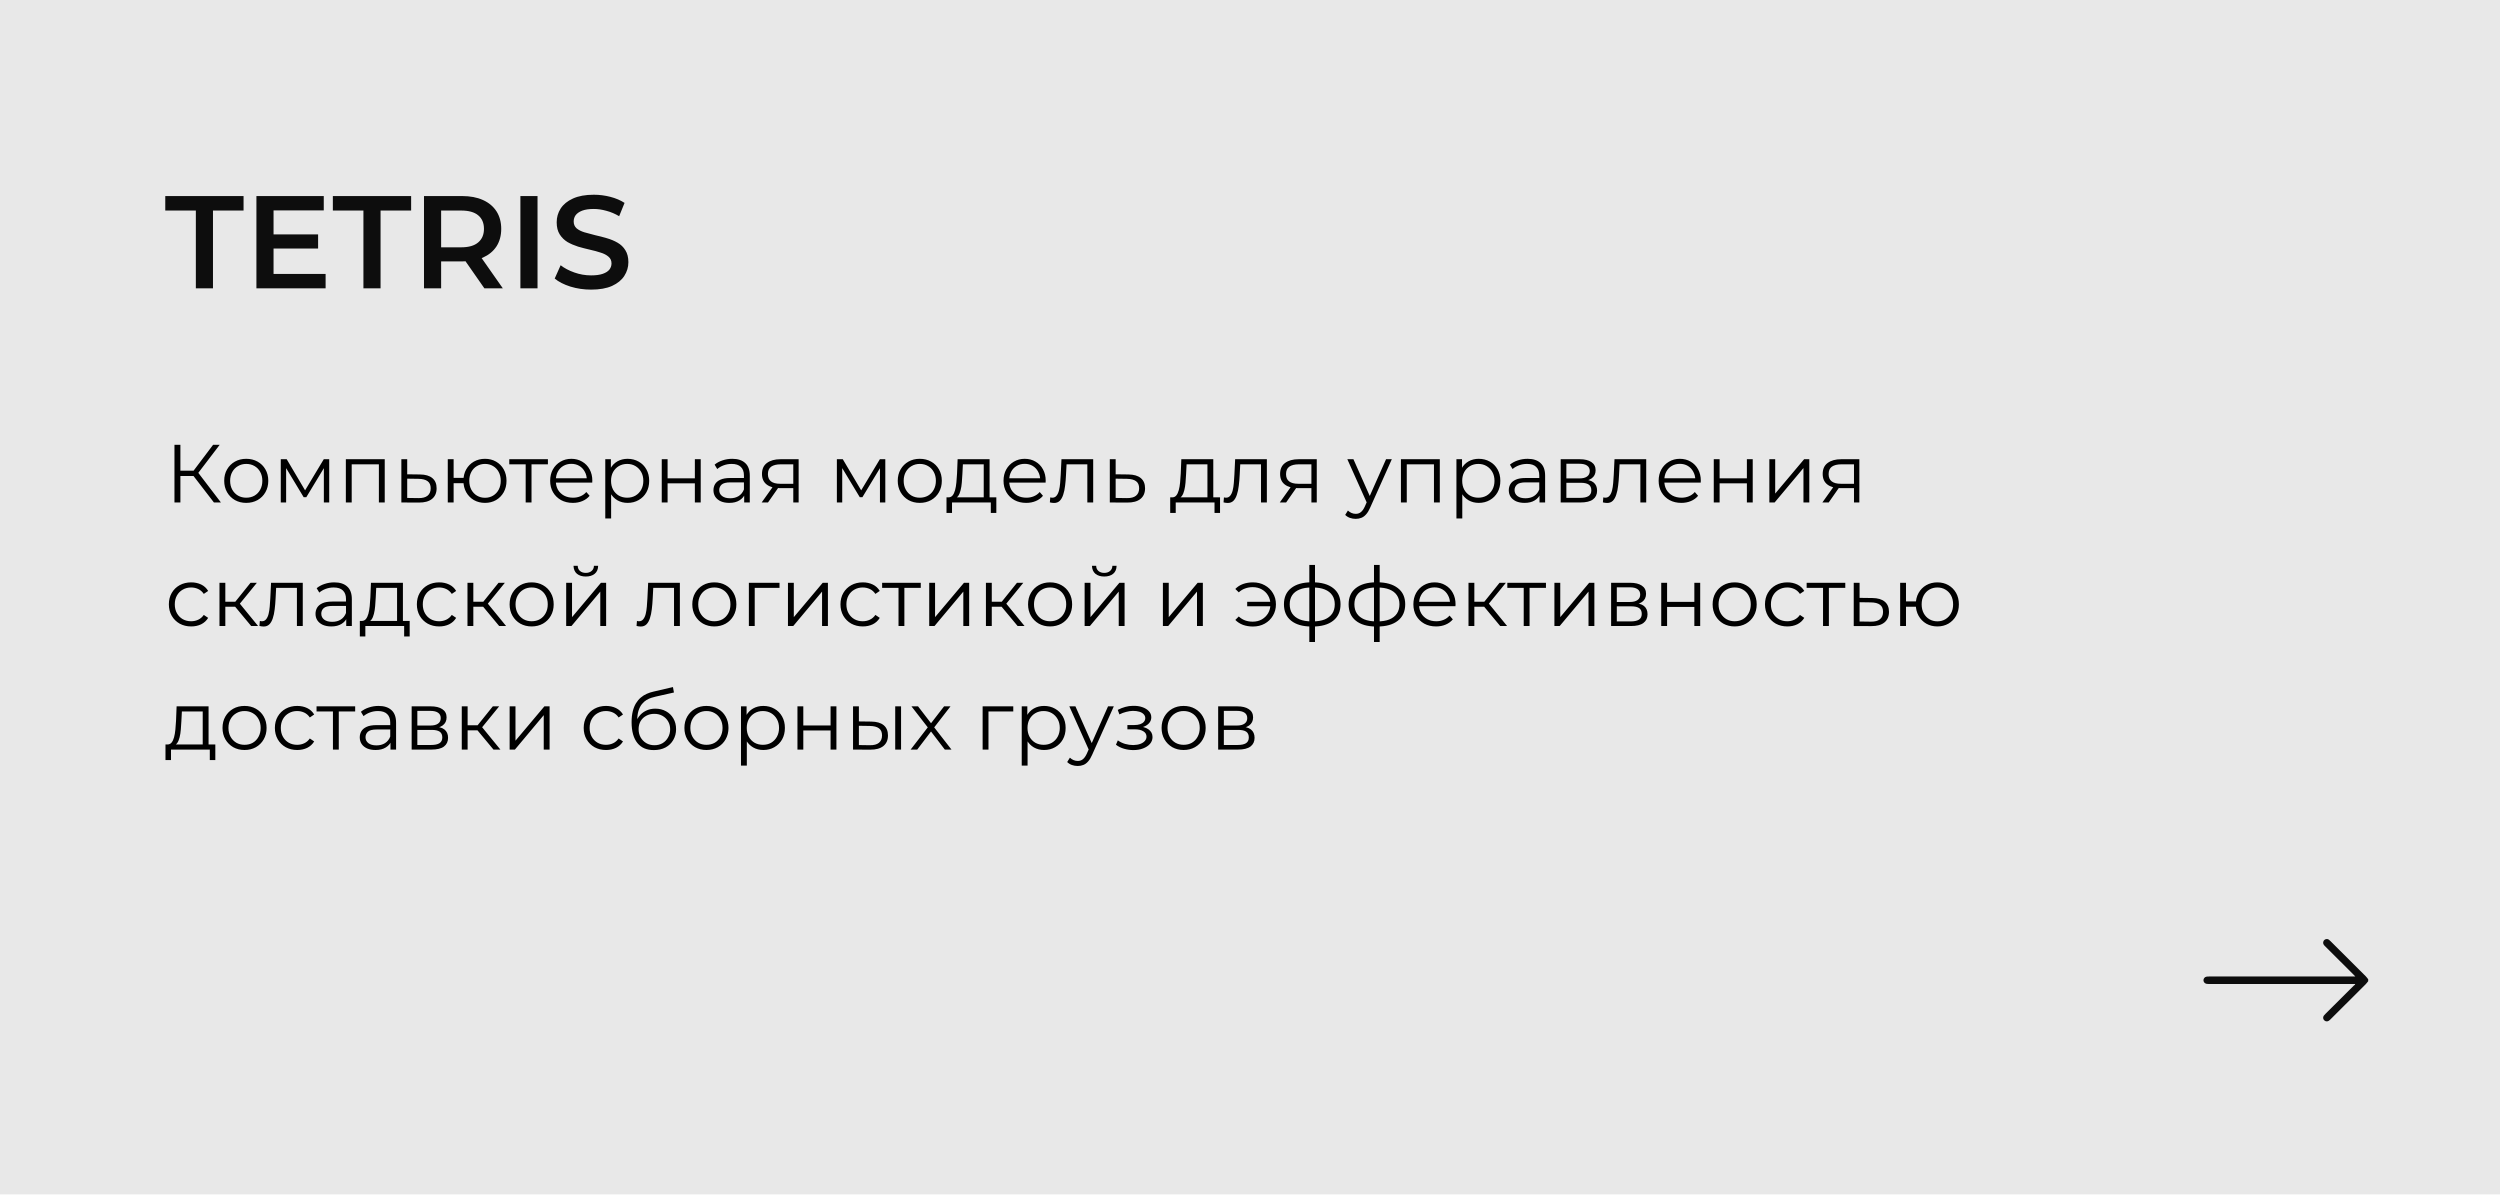 <?xml version="1.0" encoding="UTF-8"?> <svg xmlns="http://www.w3.org/2000/svg" width="607" height="292" viewBox="0 0 607 292" fill="none"> <rect width="607" height="292" fill="white"></rect> <rect width="607" height="290" fill="#E8E8E8"></rect> <path d="M47.552 70V51.12H40.128V47.6H59.136V51.12H51.712V70H47.552ZM66.098 56.912H77.234V60.336H66.098V56.912ZM66.418 66.512H79.058V70H62.258V47.6H78.61V51.088H66.418V66.512ZM88.24 70V51.12H80.816V47.6H99.823V51.12H92.4V70H88.24ZM102.946 70V47.6H112.162C114.146 47.6 115.842 47.92 117.25 48.56C118.679 49.2 119.778 50.117 120.546 51.312C121.314 52.507 121.698 53.925 121.698 55.568C121.698 57.211 121.314 58.629 120.546 59.824C119.778 60.997 118.679 61.904 117.25 62.544C115.842 63.163 114.146 63.472 112.162 63.472H105.25L107.106 61.584V70H102.946ZM117.602 70L111.938 61.872H116.385L122.082 70H117.602ZM107.106 62.032L105.25 60.048H111.97C113.804 60.048 115.18 59.653 116.097 58.864C117.036 58.075 117.506 56.976 117.506 55.568C117.506 54.139 117.036 53.04 116.097 52.272C115.18 51.504 113.804 51.12 111.97 51.12H105.25L107.106 49.072V62.032ZM126.352 70V47.6H130.512V70H126.352ZM143.515 70.32C141.765 70.32 140.091 70.075 138.491 69.584C136.891 69.072 135.621 68.421 134.683 67.632L136.123 64.4C137.019 65.104 138.128 65.691 139.451 66.16C140.773 66.629 142.128 66.864 143.515 66.864C144.688 66.864 145.637 66.736 146.363 66.48C147.088 66.224 147.621 65.883 147.963 65.456C148.304 65.008 148.475 64.507 148.475 63.952C148.475 63.269 148.229 62.725 147.739 62.32C147.248 61.893 146.608 61.563 145.819 61.328C145.051 61.072 144.187 60.837 143.227 60.624C142.288 60.411 141.339 60.165 140.379 59.888C139.44 59.589 138.576 59.216 137.786 58.768C137.019 58.299 136.389 57.68 135.899 56.912C135.408 56.144 135.163 55.163 135.163 53.968C135.163 52.752 135.483 51.643 136.123 50.64C136.784 49.616 137.776 48.805 139.099 48.208C140.443 47.589 142.139 47.28 144.187 47.28C145.531 47.28 146.864 47.451 148.187 47.792C149.509 48.133 150.661 48.624 151.642 49.264L150.331 52.496C149.328 51.899 148.293 51.461 147.227 51.184C146.16 50.885 145.136 50.736 144.155 50.736C143.003 50.736 142.064 50.875 141.339 51.152C140.635 51.429 140.112 51.792 139.771 52.24C139.451 52.688 139.291 53.2 139.291 53.776C139.291 54.459 139.525 55.013 139.995 55.44C140.485 55.845 141.115 56.165 141.883 56.4C142.672 56.635 143.547 56.869 144.507 57.104C145.467 57.317 146.416 57.563 147.355 57.84C148.315 58.117 149.179 58.48 149.947 58.928C150.736 59.376 151.365 59.984 151.835 60.752C152.325 61.52 152.571 62.491 152.571 63.664C152.571 64.859 152.24 65.968 151.579 66.992C150.939 67.995 149.947 68.805 148.603 69.424C147.259 70.021 145.563 70.32 143.515 70.32Z" fill="#0D0D0D"></path> <path d="M51.94 122L46.56 115.02L47.76 114.3L53.64 122H51.94ZM42.36 122V108H43.8V122H42.36ZM43.36 115.58V114.28H47.74V115.58H43.36ZM47.88 115.16L46.52 114.92L51.74 108H53.34L47.88 115.16ZM59.778 122.1C58.764 122.1 57.851 121.873 57.038 121.42C56.237 120.953 55.604 120.32 55.138 119.52C54.671 118.707 54.438 117.78 54.438 116.74C54.438 115.687 54.671 114.76 55.138 113.96C55.604 113.16 56.237 112.533 57.038 112.08C57.837 111.627 58.751 111.4 59.778 111.4C60.818 111.4 61.737 111.627 62.538 112.08C63.351 112.533 63.984 113.16 64.438 113.96C64.904 114.76 65.138 115.687 65.138 116.74C65.138 117.78 64.904 118.707 64.438 119.52C63.984 120.32 63.351 120.953 62.538 121.42C61.724 121.873 60.804 122.1 59.778 122.1ZM59.778 120.84C60.538 120.84 61.211 120.673 61.797 120.34C62.384 119.993 62.844 119.513 63.178 118.9C63.524 118.273 63.697 117.553 63.697 116.74C63.697 115.913 63.524 115.193 63.178 114.58C62.844 113.967 62.384 113.493 61.797 113.16C61.211 112.813 60.544 112.64 59.797 112.64C59.051 112.64 58.384 112.813 57.797 113.16C57.211 113.493 56.744 113.967 56.398 114.58C56.051 115.193 55.877 115.913 55.877 116.74C55.877 117.553 56.051 118.273 56.398 118.9C56.744 119.513 57.211 119.993 57.797 120.34C58.384 120.673 59.044 120.84 59.778 120.84ZM68.172 122V111.5H69.612L74.372 119.56H73.772L78.612 111.5H79.932V122H78.632V113.12L78.892 113.24L74.372 120.72H73.732L69.172 113.16L69.472 113.1V122H68.172ZM83.973 122V111.5H93.413V122H91.993V112.36L92.353 112.74H85.033L85.393 112.36V122H83.973ZM101.97 115.2C103.29 115.213 104.29 115.507 104.97 116.08C105.663 116.653 106.01 117.48 106.01 118.56C106.01 119.68 105.636 120.54 104.89 121.14C104.156 121.74 103.09 122.033 101.69 122.02L97.45 122V111.5H98.87V115.16L101.97 115.2ZM101.61 120.94C102.583 120.953 103.316 120.76 103.81 120.36C104.316 119.947 104.57 119.347 104.57 118.56C104.57 117.773 104.323 117.2 103.83 116.84C103.336 116.467 102.596 116.273 101.61 116.26L98.87 116.22V120.9L101.61 120.94ZM108.719 122V111.5H110.139V116.02H113.339V117.32H110.139V122H108.719ZM117.759 122.1C116.759 122.1 115.859 121.873 115.059 121.42C114.273 120.953 113.653 120.32 113.199 119.52C112.746 118.707 112.519 117.78 112.519 116.74C112.519 115.687 112.746 114.76 113.199 113.96C113.653 113.16 114.273 112.533 115.059 112.08C115.859 111.627 116.759 111.4 117.759 111.4C118.759 111.4 119.653 111.627 120.439 112.08C121.226 112.533 121.846 113.16 122.299 113.96C122.753 114.76 122.979 115.687 122.979 116.74C122.979 117.78 122.753 118.707 122.299 119.52C121.846 120.32 121.226 120.953 120.439 121.42C119.653 121.873 118.759 122.1 117.759 122.1ZM117.759 120.86C118.493 120.86 119.146 120.687 119.719 120.34C120.293 119.993 120.746 119.513 121.079 118.9C121.413 118.273 121.579 117.553 121.579 116.74C121.579 115.913 121.413 115.193 121.079 114.58C120.746 113.967 120.293 113.493 119.719 113.16C119.146 112.813 118.493 112.64 117.759 112.64C117.039 112.64 116.386 112.813 115.799 113.16C115.226 113.493 114.773 113.967 114.439 114.58C114.106 115.193 113.939 115.913 113.939 116.74C113.939 117.553 114.106 118.273 114.439 118.9C114.773 119.513 115.226 119.993 115.799 120.34C116.386 120.687 117.039 120.86 117.759 120.86ZM127.633 122V112.36L127.993 112.74H123.653V111.5H133.033V112.74H128.693L129.053 112.36V122H127.633ZM139.098 122.1C138.005 122.1 137.045 121.873 136.218 121.42C135.391 120.953 134.745 120.32 134.278 119.52C133.811 118.707 133.578 117.78 133.578 116.74C133.578 115.7 133.798 114.78 134.238 113.98C134.691 113.18 135.305 112.553 136.078 112.1C136.865 111.633 137.745 111.4 138.718 111.4C139.705 111.4 140.578 111.627 141.338 112.08C142.111 112.52 142.718 113.147 143.158 113.96C143.598 114.76 143.818 115.687 143.818 116.74C143.818 116.807 143.811 116.88 143.798 116.96C143.798 117.027 143.798 117.1 143.798 117.18H134.658V116.12H143.038L142.478 116.54C142.478 115.78 142.311 115.107 141.978 114.52C141.658 113.92 141.218 113.453 140.658 113.12C140.098 112.787 139.451 112.62 138.718 112.62C137.998 112.62 137.351 112.787 136.778 113.12C136.205 113.453 135.758 113.92 135.438 114.52C135.118 115.12 134.958 115.807 134.958 116.58V116.8C134.958 117.6 135.131 118.307 135.478 118.92C135.838 119.52 136.331 119.993 136.958 120.34C137.598 120.673 138.325 120.84 139.138 120.84C139.778 120.84 140.371 120.727 140.918 120.5C141.478 120.273 141.958 119.927 142.358 119.46L143.158 120.38C142.691 120.94 142.105 121.367 141.398 121.66C140.705 121.953 139.938 122.1 139.098 122.1ZM152.381 122.1C151.475 122.1 150.655 121.893 149.921 121.48C149.188 121.053 148.601 120.447 148.161 119.66C147.735 118.86 147.521 117.887 147.521 116.74C147.521 115.593 147.735 114.627 148.161 113.84C148.588 113.04 149.168 112.433 149.901 112.02C150.635 111.607 151.461 111.4 152.381 111.4C153.381 111.4 154.275 111.627 155.061 112.08C155.861 112.52 156.488 113.147 156.941 113.96C157.395 114.76 157.621 115.687 157.621 116.74C157.621 117.807 157.395 118.74 156.941 119.54C156.488 120.34 155.861 120.967 155.061 121.42C154.275 121.873 153.381 122.1 152.381 122.1ZM146.961 125.88V111.5H148.321V114.66L148.181 116.76L148.381 118.88V125.88H146.961ZM152.281 120.84C153.028 120.84 153.695 120.673 154.281 120.34C154.868 119.993 155.335 119.513 155.681 118.9C156.028 118.273 156.201 117.553 156.201 116.74C156.201 115.927 156.028 115.213 155.681 114.6C155.335 113.987 154.868 113.507 154.281 113.16C153.695 112.813 153.028 112.64 152.281 112.64C151.535 112.64 150.861 112.813 150.261 113.16C149.675 113.507 149.208 113.987 148.861 114.6C148.528 115.213 148.361 115.927 148.361 116.74C148.361 117.553 148.528 118.273 148.861 118.9C149.208 119.513 149.675 119.993 150.261 120.34C150.861 120.673 151.535 120.84 152.281 120.84ZM160.672 122V111.5H162.092V116.14H168.712V111.5H170.132V122H168.712V117.36H162.092V122H160.672ZM180.688 122V119.68L180.628 119.3V115.42C180.628 114.527 180.375 113.84 179.868 113.36C179.375 112.88 178.635 112.64 177.648 112.64C176.968 112.64 176.322 112.753 175.708 112.98C175.095 113.207 174.575 113.507 174.148 113.88L173.508 112.82C174.042 112.367 174.682 112.02 175.428 111.78C176.175 111.527 176.962 111.4 177.788 111.4C179.148 111.4 180.195 111.74 180.928 112.42C181.675 113.087 182.048 114.107 182.048 115.48V122H180.688ZM177.068 122.1C176.282 122.1 175.595 121.973 175.008 121.72C174.435 121.453 173.995 121.093 173.688 120.64C173.382 120.173 173.228 119.64 173.228 119.04C173.228 118.493 173.355 118 173.608 117.56C173.875 117.107 174.302 116.747 174.888 116.48C175.488 116.2 176.288 116.06 177.288 116.06H180.908V117.12H177.328C176.315 117.12 175.608 117.3 175.208 117.66C174.822 118.02 174.628 118.467 174.628 119C174.628 119.6 174.862 120.08 175.328 120.44C175.795 120.8 176.448 120.98 177.288 120.98C178.088 120.98 178.775 120.8 179.348 120.44C179.935 120.067 180.362 119.533 180.628 118.84L180.948 119.82C180.682 120.513 180.215 121.067 179.548 121.48C178.895 121.893 178.068 122.1 177.068 122.1ZM192.609 122V118.22L192.869 118.52H189.309C187.962 118.52 186.909 118.227 186.149 117.64C185.389 117.053 185.009 116.2 185.009 115.08C185.009 113.88 185.415 112.987 186.229 112.4C187.042 111.8 188.129 111.5 189.489 111.5H193.909V122H192.609ZM184.929 122L187.809 117.96H189.289L186.469 122H184.929ZM192.609 117.8V112.32L192.869 112.74H189.529C188.555 112.74 187.795 112.927 187.249 113.3C186.715 113.673 186.449 114.28 186.449 115.12C186.449 116.68 187.442 117.46 189.429 117.46H192.869L192.609 117.8ZM203.192 122V111.5H204.632L209.392 119.56H208.792L213.632 111.5H214.952V122H213.652V113.12L213.912 113.24L209.392 120.72H208.752L204.192 113.16L204.492 113.1V122H203.192ZM223.313 122.1C222.299 122.1 221.386 121.873 220.573 121.42C219.773 120.953 219.139 120.32 218.673 119.52C218.206 118.707 217.973 117.78 217.973 116.74C217.973 115.687 218.206 114.76 218.673 113.96C219.139 113.16 219.773 112.533 220.573 112.08C221.373 111.627 222.286 111.4 223.313 111.4C224.353 111.4 225.273 111.627 226.073 112.08C226.886 112.533 227.519 113.16 227.973 113.96C228.439 114.76 228.673 115.687 228.673 116.74C228.673 117.78 228.439 118.707 227.973 119.52C227.519 120.32 226.886 120.953 226.073 121.42C225.259 121.873 224.339 122.1 223.313 122.1ZM223.313 120.84C224.073 120.84 224.746 120.673 225.333 120.34C225.919 119.993 226.379 119.513 226.713 118.9C227.059 118.273 227.233 117.553 227.233 116.74C227.233 115.913 227.059 115.193 226.713 114.58C226.379 113.967 225.919 113.493 225.333 113.16C224.746 112.813 224.079 112.64 223.333 112.64C222.586 112.64 221.919 112.813 221.333 113.16C220.746 113.493 220.279 113.967 219.933 114.58C219.586 115.193 219.413 115.913 219.413 116.74C219.413 117.553 219.586 118.273 219.933 118.9C220.279 119.513 220.746 119.993 221.333 120.34C221.919 120.673 222.579 120.84 223.313 120.84ZM238.849 121.32V112.74H233.789L233.669 115.08C233.642 115.787 233.596 116.48 233.529 117.16C233.476 117.84 233.376 118.467 233.229 119.04C233.096 119.6 232.902 120.06 232.649 120.42C232.396 120.767 232.069 120.967 231.669 121.02L230.249 120.76C230.662 120.773 231.002 120.627 231.269 120.32C231.536 120 231.742 119.567 231.889 119.02C232.036 118.473 232.142 117.853 232.209 117.16C232.276 116.453 232.329 115.733 232.369 115L232.509 111.5H240.269V121.32H238.849ZM229.809 124.54V120.76H241.909V124.54H240.569V122H231.149V124.54H229.809ZM249.176 122.1C248.083 122.1 247.123 121.873 246.296 121.42C245.47 120.953 244.823 120.32 244.356 119.52C243.89 118.707 243.656 117.78 243.656 116.74C243.656 115.7 243.876 114.78 244.316 113.98C244.77 113.18 245.383 112.553 246.156 112.1C246.943 111.633 247.823 111.4 248.796 111.4C249.783 111.4 250.656 111.627 251.416 112.08C252.19 112.52 252.796 113.147 253.236 113.96C253.676 114.76 253.896 115.687 253.896 116.74C253.896 116.807 253.89 116.88 253.876 116.96C253.876 117.027 253.876 117.1 253.876 117.18H244.736V116.12H253.116L252.556 116.54C252.556 115.78 252.39 115.107 252.056 114.52C251.736 113.92 251.296 113.453 250.736 113.12C250.176 112.787 249.53 112.62 248.796 112.62C248.076 112.62 247.43 112.787 246.856 113.12C246.283 113.453 245.836 113.92 245.516 114.52C245.196 115.12 245.036 115.807 245.036 116.58V116.8C245.036 117.6 245.21 118.307 245.556 118.92C245.916 119.52 246.41 119.993 247.036 120.34C247.676 120.673 248.403 120.84 249.216 120.84C249.856 120.84 250.45 120.727 250.996 120.5C251.556 120.273 252.036 119.927 252.436 119.46L253.236 120.38C252.77 120.94 252.183 121.367 251.476 121.66C250.783 121.953 250.016 122.1 249.176 122.1ZM254.905 121.98L255.005 120.76C255.098 120.773 255.185 120.793 255.265 120.82C255.358 120.833 255.438 120.84 255.505 120.84C255.931 120.84 256.271 120.68 256.525 120.36C256.791 120.04 256.991 119.613 257.125 119.08C257.258 118.547 257.351 117.947 257.405 117.28C257.458 116.6 257.505 115.92 257.545 115.24L257.725 111.5H265.425V122H264.005V112.32L264.365 112.74H258.645L258.985 112.3L258.825 115.34C258.785 116.247 258.711 117.113 258.605 117.94C258.511 118.767 258.358 119.493 258.145 120.12C257.945 120.747 257.665 121.24 257.305 121.6C256.945 121.947 256.485 122.12 255.925 122.12C255.765 122.12 255.598 122.107 255.425 122.08C255.265 122.053 255.091 122.02 254.905 121.98ZM273.981 115.2C275.301 115.213 276.301 115.507 276.981 116.08C277.675 116.653 278.021 117.48 278.021 118.56C278.021 119.68 277.648 120.54 276.901 121.14C276.168 121.74 275.101 122.033 273.701 122.02L269.461 122V111.5H270.881V115.16L273.981 115.2ZM273.621 120.94C274.595 120.953 275.328 120.76 275.821 120.36C276.328 119.947 276.581 119.347 276.581 118.56C276.581 117.773 276.335 117.2 275.841 116.84C275.348 116.467 274.608 116.273 273.621 116.26L270.881 116.22V120.9L273.621 120.94ZM293.165 121.32V112.74H288.105L287.985 115.08C287.959 115.787 287.912 116.48 287.845 117.16C287.792 117.84 287.692 118.467 287.545 119.04C287.412 119.6 287.219 120.06 286.965 120.42C286.712 120.767 286.385 120.967 285.985 121.02L284.565 120.76C284.979 120.773 285.319 120.627 285.585 120.32C285.852 120 286.059 119.567 286.205 119.02C286.352 118.473 286.459 117.853 286.525 117.16C286.592 116.453 286.645 115.733 286.685 115L286.825 111.5H294.585V121.32H293.165ZM284.125 124.54V120.76H296.225V124.54H294.885V122H285.465V124.54H284.125ZM297.073 121.98L297.173 120.76C297.266 120.773 297.353 120.793 297.433 120.82C297.526 120.833 297.606 120.84 297.673 120.84C298.099 120.84 298.439 120.68 298.693 120.36C298.959 120.04 299.159 119.613 299.293 119.08C299.426 118.547 299.519 117.947 299.573 117.28C299.626 116.6 299.673 115.92 299.713 115.24L299.893 111.5H307.593V122H306.173V112.32L306.533 112.74H300.813L301.153 112.3L300.993 115.34C300.953 116.247 300.879 117.113 300.773 117.94C300.679 118.767 300.526 119.493 300.313 120.12C300.113 120.747 299.833 121.24 299.473 121.6C299.113 121.947 298.653 122.12 298.093 122.12C297.933 122.12 297.766 122.107 297.593 122.08C297.433 122.053 297.259 122.02 297.073 121.98ZM318.409 122V118.22L318.669 118.52H315.109C313.763 118.52 312.709 118.227 311.949 117.64C311.189 117.053 310.809 116.2 310.809 115.08C310.809 113.88 311.216 112.987 312.029 112.4C312.843 111.8 313.929 111.5 315.289 111.5H319.709V122H318.409ZM310.729 122L313.609 117.96H315.089L312.269 122H310.729ZM318.409 117.8V112.32L318.669 112.74H315.329C314.356 112.74 313.596 112.927 313.049 113.3C312.516 113.673 312.249 114.28 312.249 115.12C312.249 116.68 313.243 117.46 315.229 117.46H318.669L318.409 117.8ZM329.173 125.98C328.679 125.98 328.206 125.9 327.753 125.74C327.313 125.58 326.933 125.34 326.613 125.02L327.273 123.96C327.539 124.213 327.826 124.407 328.133 124.54C328.453 124.687 328.806 124.76 329.193 124.76C329.659 124.76 330.059 124.627 330.393 124.36C330.739 124.107 331.066 123.653 331.373 123L332.053 121.46L332.213 121.24L336.533 111.5H337.933L332.673 123.26C332.379 123.94 332.053 124.48 331.693 124.88C331.346 125.28 330.966 125.56 330.553 125.72C330.139 125.893 329.679 125.98 329.173 125.98ZM331.973 122.3L327.133 111.5H328.613L332.893 121.14L331.973 122.3ZM340.145 122V111.5H349.585V122H348.165V112.36L348.525 112.74H341.205L341.565 112.36V122H340.145ZM359.042 122.1C358.135 122.1 357.315 121.893 356.582 121.48C355.848 121.053 355.262 120.447 354.822 119.66C354.395 118.86 354.182 117.887 354.182 116.74C354.182 115.593 354.395 114.627 354.822 113.84C355.248 113.04 355.828 112.433 356.562 112.02C357.295 111.607 358.122 111.4 359.042 111.4C360.042 111.4 360.935 111.627 361.722 112.08C362.522 112.52 363.148 113.147 363.602 113.96C364.055 114.76 364.282 115.687 364.282 116.74C364.282 117.807 364.055 118.74 363.602 119.54C363.148 120.34 362.522 120.967 361.722 121.42C360.935 121.873 360.042 122.1 359.042 122.1ZM353.622 125.88V111.5H354.982V114.66L354.842 116.76L355.042 118.88V125.88H353.622ZM358.942 120.84C359.688 120.84 360.355 120.673 360.942 120.34C361.528 119.993 361.995 119.513 362.342 118.9C362.688 118.273 362.862 117.553 362.862 116.74C362.862 115.927 362.688 115.213 362.342 114.6C361.995 113.987 361.528 113.507 360.942 113.16C360.355 112.813 359.688 112.64 358.942 112.64C358.195 112.64 357.522 112.813 356.922 113.16C356.335 113.507 355.868 113.987 355.522 114.6C355.188 115.213 355.022 115.927 355.022 116.74C355.022 117.553 355.188 118.273 355.522 118.9C355.868 119.513 356.335 119.993 356.922 120.34C357.522 120.673 358.195 120.84 358.942 120.84ZM373.794 122V119.68L373.734 119.3V115.42C373.734 114.527 373.481 113.84 372.974 113.36C372.481 112.88 371.741 112.64 370.754 112.64C370.074 112.64 369.427 112.753 368.814 112.98C368.201 113.207 367.681 113.507 367.254 113.88L366.614 112.82C367.147 112.367 367.787 112.02 368.534 111.78C369.281 111.527 370.067 111.4 370.894 111.4C372.254 111.4 373.301 111.74 374.034 112.42C374.781 113.087 375.154 114.107 375.154 115.48V122H373.794ZM370.174 122.1C369.387 122.1 368.701 121.973 368.114 121.72C367.541 121.453 367.101 121.093 366.794 120.64C366.487 120.173 366.334 119.64 366.334 119.04C366.334 118.493 366.461 118 366.714 117.56C366.981 117.107 367.407 116.747 367.994 116.48C368.594 116.2 369.394 116.06 370.394 116.06H374.014V117.12H370.434C369.421 117.12 368.714 117.3 368.314 117.66C367.927 118.02 367.734 118.467 367.734 119C367.734 119.6 367.967 120.08 368.434 120.44C368.901 120.8 369.554 120.98 370.394 120.98C371.194 120.98 371.881 120.8 372.454 120.44C373.041 120.067 373.467 119.533 373.734 118.84L374.054 119.82C373.787 120.513 373.321 121.067 372.654 121.48C372.001 121.893 371.174 122.1 370.174 122.1ZM378.934 122V111.5H383.574C384.761 111.5 385.694 111.727 386.374 112.18C387.067 112.633 387.414 113.3 387.414 114.18C387.414 115.033 387.087 115.693 386.434 116.16C385.781 116.613 384.921 116.84 383.854 116.84L384.134 116.42C385.387 116.42 386.307 116.653 386.894 117.12C387.481 117.587 387.774 118.26 387.774 119.14C387.774 120.047 387.441 120.753 386.774 121.26C386.121 121.753 385.101 122 383.714 122H378.934ZM380.314 120.88H383.654C384.547 120.88 385.221 120.74 385.674 120.46C386.141 120.167 386.374 119.7 386.374 119.06C386.374 118.42 386.167 117.953 385.754 117.66C385.341 117.367 384.687 117.22 383.794 117.22H380.314V120.88ZM380.314 116.16H383.474C384.287 116.16 384.907 116.007 385.334 115.7C385.774 115.393 385.994 114.947 385.994 114.36C385.994 113.773 385.774 113.333 385.334 113.04C384.907 112.747 384.287 112.6 383.474 112.6H380.314V116.16ZM389.182 121.98L389.282 120.76C389.375 120.773 389.462 120.793 389.542 120.82C389.635 120.833 389.715 120.84 389.782 120.84C390.209 120.84 390.549 120.68 390.802 120.36C391.069 120.04 391.269 119.613 391.402 119.08C391.535 118.547 391.629 117.947 391.682 117.28C391.735 116.6 391.782 115.92 391.822 115.24L392.002 111.5H399.702V122H398.282V112.32L398.642 112.74H392.922L393.262 112.3L393.102 115.34C393.062 116.247 392.989 117.113 392.882 117.94C392.789 118.767 392.635 119.493 392.422 120.12C392.222 120.747 391.942 121.24 391.582 121.6C391.222 121.947 390.762 122.12 390.202 122.12C390.042 122.12 389.875 122.107 389.702 122.08C389.542 122.053 389.369 122.02 389.182 121.98ZM408.239 122.1C407.145 122.1 406.185 121.873 405.359 121.42C404.532 120.953 403.885 120.32 403.419 119.52C402.952 118.707 402.719 117.78 402.719 116.74C402.719 115.7 402.939 114.78 403.379 113.98C403.832 113.18 404.445 112.553 405.219 112.1C406.005 111.633 406.885 111.4 407.859 111.4C408.845 111.4 409.719 111.627 410.479 112.08C411.252 112.52 411.859 113.147 412.299 113.96C412.739 114.76 412.959 115.687 412.959 116.74C412.959 116.807 412.952 116.88 412.939 116.96C412.939 117.027 412.939 117.1 412.939 117.18H403.799V116.12H412.179L411.619 116.54C411.619 115.78 411.452 115.107 411.119 114.52C410.799 113.92 410.359 113.453 409.799 113.12C409.239 112.787 408.592 112.62 407.859 112.62C407.139 112.62 406.492 112.787 405.919 113.12C405.345 113.453 404.899 113.92 404.579 114.52C404.259 115.12 404.099 115.807 404.099 116.58V116.8C404.099 117.6 404.272 118.307 404.619 118.92C404.979 119.52 405.472 119.993 406.099 120.34C406.739 120.673 407.465 120.84 408.279 120.84C408.919 120.84 409.512 120.727 410.059 120.5C410.619 120.273 411.099 119.927 411.499 119.46L412.299 120.38C411.832 120.94 411.245 121.367 410.539 121.66C409.845 121.953 409.079 122.1 408.239 122.1ZM416.102 122V111.5H417.522V116.14H424.142V111.5H425.562V122H424.142V117.36H417.522V122H416.102ZM429.598 122V111.5H431.018V119.84L438.038 111.5H439.298V122H437.878V113.64L430.878 122H429.598ZM450.148 122V118.22L450.408 118.52H446.848C445.501 118.52 444.448 118.227 443.688 117.64C442.928 117.053 442.548 116.2 442.548 115.08C442.548 113.88 442.954 112.987 443.768 112.4C444.581 111.8 445.668 111.5 447.028 111.5H451.448V122H450.148ZM442.468 122L445.348 117.96H446.828L444.008 122H442.468ZM450.148 117.8V112.32L450.408 112.74H447.068C446.094 112.74 445.334 112.927 444.788 113.3C444.254 113.673 443.988 114.28 443.988 115.12C443.988 116.68 444.981 117.46 446.968 117.46H450.408L450.148 117.8ZM46.42 152.1C45.38 152.1 44.447 151.873 43.62 151.42C42.807 150.953 42.167 150.32 41.7 149.52C41.233 148.707 41 147.78 41 146.74C41 145.687 41.233 144.76 41.7 143.96C42.167 143.16 42.807 142.533 43.62 142.08C44.447 141.627 45.38 141.4 46.42 141.4C47.313 141.4 48.12 141.573 48.84 141.92C49.56 142.267 50.127 142.787 50.54 143.48L49.48 144.2C49.12 143.667 48.673 143.273 48.14 143.02C47.607 142.767 47.027 142.64 46.4 142.64C45.653 142.64 44.98 142.813 44.38 143.16C43.78 143.493 43.307 143.967 42.96 144.58C42.613 145.193 42.44 145.913 42.44 146.74C42.44 147.567 42.613 148.287 42.96 148.9C43.307 149.513 43.78 149.993 44.38 150.34C44.98 150.673 45.653 150.84 46.4 150.84C47.027 150.84 47.607 150.713 48.14 150.46C48.673 150.207 49.12 149.82 49.48 149.3L50.54 150.02C50.127 150.7 49.56 151.22 48.84 151.58C48.12 151.927 47.313 152.1 46.42 152.1ZM60.989 152L56.669 146.8L57.849 146.1L62.669 152H60.989ZM53.289 152V141.5H54.709V152H53.289ZM54.27 147.32V146.1H57.65V147.32H54.27ZM57.969 146.9L56.65 146.7L60.83 141.5H62.37L57.969 146.9ZM62.991 151.98L63.091 150.76C63.184 150.773 63.271 150.793 63.351 150.82C63.444 150.833 63.524 150.84 63.591 150.84C64.017 150.84 64.357 150.68 64.611 150.36C64.877 150.04 65.077 149.613 65.211 149.08C65.344 148.547 65.437 147.947 65.491 147.28C65.544 146.6 65.591 145.92 65.631 145.24L65.811 141.5H73.511V152H72.091V142.32L72.451 142.74H66.731L67.071 142.3L66.911 145.34C66.871 146.247 66.797 147.113 66.691 147.94C66.597 148.767 66.444 149.493 66.231 150.12C66.031 150.747 65.751 151.24 65.391 151.6C65.031 151.947 64.571 152.12 64.011 152.12C63.851 152.12 63.684 152.107 63.511 152.08C63.351 152.053 63.177 152.02 62.991 151.98ZM84.067 152V149.68L84.007 149.3V145.42C84.007 144.527 83.754 143.84 83.247 143.36C82.754 142.88 82.014 142.64 81.027 142.64C80.347 142.64 79.701 142.753 79.087 142.98C78.474 143.207 77.954 143.507 77.527 143.88L76.887 142.82C77.421 142.367 78.061 142.02 78.807 141.78C79.554 141.527 80.341 141.4 81.167 141.4C82.527 141.4 83.574 141.74 84.307 142.42C85.054 143.087 85.427 144.107 85.427 145.48V152H84.067ZM80.447 152.1C79.661 152.1 78.974 151.973 78.387 151.72C77.814 151.453 77.374 151.093 77.067 150.64C76.761 150.173 76.607 149.64 76.607 149.04C76.607 148.493 76.734 148 76.987 147.56C77.254 147.107 77.681 146.747 78.267 146.48C78.867 146.2 79.667 146.06 80.667 146.06H84.287V147.12H80.707C79.694 147.12 78.987 147.3 78.587 147.66C78.201 148.02 78.007 148.467 78.007 149C78.007 149.6 78.241 150.08 78.707 150.44C79.174 150.8 79.827 150.98 80.667 150.98C81.467 150.98 82.154 150.8 82.727 150.44C83.314 150.067 83.741 149.533 84.007 148.84L84.327 149.82C84.061 150.513 83.594 151.067 82.927 151.48C82.274 151.893 81.447 152.1 80.447 152.1ZM96.407 151.32V142.74H91.347L91.228 145.08C91.201 145.787 91.154 146.48 91.088 147.16C91.034 147.84 90.934 148.467 90.787 149.04C90.654 149.6 90.461 150.06 90.207 150.42C89.954 150.767 89.627 150.967 89.228 151.02L87.808 150.76C88.221 150.773 88.561 150.627 88.828 150.32C89.094 150 89.301 149.567 89.448 149.02C89.594 148.473 89.701 147.853 89.767 147.16C89.834 146.453 89.888 145.733 89.927 145L90.067 141.5H97.828V151.32H96.407ZM87.368 154.54V150.76H99.468V154.54H98.127V152H88.707V154.54H87.368ZM106.635 152.1C105.595 152.1 104.662 151.873 103.835 151.42C103.022 150.953 102.382 150.32 101.915 149.52C101.448 148.707 101.215 147.78 101.215 146.74C101.215 145.687 101.448 144.76 101.915 143.96C102.382 143.16 103.022 142.533 103.835 142.08C104.662 141.627 105.595 141.4 106.635 141.4C107.528 141.4 108.335 141.573 109.055 141.92C109.775 142.267 110.342 142.787 110.755 143.48L109.695 144.2C109.335 143.667 108.888 143.273 108.355 143.02C107.822 142.767 107.242 142.64 106.615 142.64C105.868 142.64 105.195 142.813 104.595 143.16C103.995 143.493 103.522 143.967 103.175 144.58C102.828 145.193 102.655 145.913 102.655 146.74C102.655 147.567 102.828 148.287 103.175 148.9C103.522 149.513 103.995 149.993 104.595 150.34C105.195 150.673 105.868 150.84 106.615 150.84C107.242 150.84 107.822 150.713 108.355 150.46C108.888 150.207 109.335 149.82 109.695 149.3L110.755 150.02C110.342 150.7 109.775 151.22 109.055 151.58C108.335 151.927 107.528 152.1 106.635 152.1ZM121.204 152L116.884 146.8L118.064 146.1L122.884 152H121.204ZM113.504 152V141.5H114.924V152H113.504ZM114.484 147.32V146.1H117.864V147.32H114.484ZM118.184 146.9L116.864 146.7L121.044 141.5H122.584L118.184 146.9ZM129.074 152.1C128.061 152.1 127.148 151.873 126.334 151.42C125.534 150.953 124.901 150.32 124.434 149.52C123.968 148.707 123.734 147.78 123.734 146.74C123.734 145.687 123.968 144.76 124.434 143.96C124.901 143.16 125.534 142.533 126.334 142.08C127.134 141.627 128.048 141.4 129.074 141.4C130.114 141.4 131.034 141.627 131.834 142.08C132.648 142.533 133.281 143.16 133.734 143.96C134.201 144.76 134.434 145.687 134.434 146.74C134.434 147.78 134.201 148.707 133.734 149.52C133.281 150.32 132.648 150.953 131.834 151.42C131.021 151.873 130.101 152.1 129.074 152.1ZM129.074 150.84C129.834 150.84 130.508 150.673 131.094 150.34C131.681 149.993 132.141 149.513 132.474 148.9C132.821 148.273 132.994 147.553 132.994 146.74C132.994 145.913 132.821 145.193 132.474 144.58C132.141 143.967 131.681 143.493 131.094 143.16C130.508 142.813 129.841 142.64 129.094 142.64C128.348 142.64 127.681 142.813 127.094 143.16C126.508 143.493 126.041 143.967 125.694 144.58C125.348 145.193 125.174 145.913 125.174 146.74C125.174 147.553 125.348 148.273 125.694 148.9C126.041 149.513 126.508 149.993 127.094 150.34C127.681 150.673 128.341 150.84 129.074 150.84ZM137.469 152V141.5H138.889V149.84L145.909 141.5H147.169V152H145.749V143.64L138.749 152H137.469ZM142.229 139.98C141.349 139.98 140.636 139.76 140.089 139.32C139.556 138.867 139.276 138.22 139.249 137.38H140.269C140.283 137.913 140.469 138.333 140.829 138.64C141.189 138.947 141.656 139.1 142.229 139.1C142.803 139.1 143.269 138.947 143.629 138.64C144.003 138.333 144.196 137.913 144.209 137.38H145.229C145.216 138.22 144.936 138.867 144.389 139.32C143.843 139.76 143.123 139.98 142.229 139.98ZM154.553 151.98L154.653 150.76C154.746 150.773 154.833 150.793 154.913 150.82C155.006 150.833 155.086 150.84 155.153 150.84C155.58 150.84 155.92 150.68 156.173 150.36C156.44 150.04 156.64 149.613 156.773 149.08C156.906 148.547 157 147.947 157.053 147.28C157.106 146.6 157.153 145.92 157.193 145.24L157.373 141.5H165.073V152H163.653V142.32L164.013 142.74H158.293L158.633 142.3L158.473 145.34C158.433 146.247 158.36 147.113 158.253 147.94C158.16 148.767 158.006 149.493 157.793 150.12C157.593 150.747 157.313 151.24 156.953 151.6C156.593 151.947 156.133 152.12 155.573 152.12C155.413 152.12 155.246 152.107 155.073 152.08C154.913 152.053 154.74 152.02 154.553 151.98ZM173.43 152.1C172.417 152.1 171.503 151.873 170.69 151.42C169.89 150.953 169.257 150.32 168.79 149.52C168.323 148.707 168.09 147.78 168.09 146.74C168.09 145.687 168.323 144.76 168.79 143.96C169.257 143.16 169.89 142.533 170.69 142.08C171.49 141.627 172.403 141.4 173.43 141.4C174.47 141.4 175.39 141.627 176.19 142.08C177.003 142.533 177.637 143.16 178.09 143.96C178.557 144.76 178.79 145.687 178.79 146.74C178.79 147.78 178.557 148.707 178.09 149.52C177.637 150.32 177.003 150.953 176.19 151.42C175.377 151.873 174.457 152.1 173.43 152.1ZM173.43 150.84C174.19 150.84 174.863 150.673 175.45 150.34C176.037 149.993 176.497 149.513 176.83 148.9C177.177 148.273 177.35 147.553 177.35 146.74C177.35 145.913 177.177 145.193 176.83 144.58C176.497 143.967 176.037 143.493 175.45 143.16C174.863 142.813 174.197 142.64 173.45 142.64C172.703 142.64 172.037 142.813 171.45 143.16C170.863 143.493 170.397 143.967 170.05 144.58C169.703 145.193 169.53 145.913 169.53 146.74C169.53 147.553 169.703 148.273 170.05 148.9C170.397 149.513 170.863 149.993 171.45 150.34C172.037 150.673 172.697 150.84 173.43 150.84ZM181.825 152V141.5H189.265V142.74H182.885L183.245 142.38V152H181.825ZM191.317 152V141.5H192.737V149.84L199.757 141.5H201.017V152H199.597V143.64L192.597 152H191.317ZM209.486 152.1C208.446 152.1 207.513 151.873 206.686 151.42C205.873 150.953 205.233 150.32 204.766 149.52C204.3 148.707 204.066 147.78 204.066 146.74C204.066 145.687 204.3 144.76 204.766 143.96C205.233 143.16 205.873 142.533 206.686 142.08C207.513 141.627 208.446 141.4 209.486 141.4C210.38 141.4 211.186 141.573 211.906 141.92C212.626 142.267 213.193 142.787 213.606 143.48L212.546 144.2C212.186 143.667 211.74 143.273 211.206 143.02C210.673 142.767 210.093 142.64 209.466 142.64C208.72 142.64 208.046 142.813 207.446 143.16C206.846 143.493 206.373 143.967 206.026 144.58C205.68 145.193 205.506 145.913 205.506 146.74C205.506 147.567 205.68 148.287 206.026 148.9C206.373 149.513 206.846 149.993 207.446 150.34C208.046 150.673 208.72 150.84 209.466 150.84C210.093 150.84 210.673 150.713 211.206 150.46C211.74 150.207 212.186 149.82 212.546 149.3L213.606 150.02C213.193 150.7 212.626 151.22 211.906 151.58C211.186 151.927 210.38 152.1 209.486 152.1ZM218.161 152V142.36L218.521 142.74H214.181V141.5H223.561V142.74H219.221L219.581 142.36V152H218.161ZM225.614 152V141.5H227.034V149.84L234.054 141.5H235.314V152H233.894V143.64L226.894 152H225.614ZM247.083 152L242.763 146.8L243.943 146.1L248.763 152H247.083ZM239.383 152V141.5H240.803V152H239.383ZM240.363 147.32V146.1H243.743V147.32H240.363ZM244.063 146.9L242.743 146.7L246.923 141.5H248.463L244.063 146.9ZM254.953 152.1C253.94 152.1 253.027 151.873 252.213 151.42C251.413 150.953 250.78 150.32 250.313 149.52C249.847 148.707 249.613 147.78 249.613 146.74C249.613 145.687 249.847 144.76 250.313 143.96C250.78 143.16 251.413 142.533 252.213 142.08C253.013 141.627 253.927 141.4 254.953 141.4C255.993 141.4 256.913 141.627 257.713 142.08C258.527 142.533 259.16 143.16 259.613 143.96C260.08 144.76 260.313 145.687 260.313 146.74C260.313 147.78 260.08 148.707 259.613 149.52C259.16 150.32 258.527 150.953 257.713 151.42C256.9 151.873 255.98 152.1 254.953 152.1ZM254.953 150.84C255.713 150.84 256.387 150.673 256.973 150.34C257.56 149.993 258.02 149.513 258.353 148.9C258.7 148.273 258.873 147.553 258.873 146.74C258.873 145.913 258.7 145.193 258.353 144.58C258.02 143.967 257.56 143.493 256.973 143.16C256.387 142.813 255.72 142.64 254.973 142.64C254.227 142.64 253.56 142.813 252.973 143.16C252.387 143.493 251.92 143.967 251.573 144.58C251.227 145.193 251.053 145.913 251.053 146.74C251.053 147.553 251.227 148.273 251.573 148.9C251.92 149.513 252.387 149.993 252.973 150.34C253.56 150.673 254.22 150.84 254.953 150.84ZM263.348 152V141.5H264.768V149.84L271.788 141.5H273.048V152H271.628V143.64L264.628 152H263.348ZM268.108 139.98C267.228 139.98 266.515 139.76 265.968 139.32C265.435 138.867 265.155 138.22 265.128 137.38H266.148C266.161 137.913 266.348 138.333 266.708 138.64C267.068 138.947 267.535 139.1 268.108 139.1C268.681 139.1 269.148 138.947 269.508 138.64C269.881 138.333 270.075 137.913 270.088 137.38H271.108C271.095 138.22 270.815 138.867 270.268 139.32C269.721 139.76 269.001 139.98 268.108 139.98ZM282.352 152V141.5H283.772V149.84L290.792 141.5H292.052V152H290.632V143.64L283.632 152H282.352ZM302.816 147.2V146.12H308.916V147.2H302.816ZM304.216 141.4C305.283 141.4 306.236 141.633 307.076 142.1C307.916 142.553 308.576 143.187 309.056 144C309.549 144.8 309.796 145.713 309.796 146.74C309.796 147.767 309.549 148.687 309.056 149.5C308.576 150.313 307.916 150.953 307.076 151.42C306.236 151.887 305.283 152.12 304.216 152.12C303.349 152.12 302.543 151.987 301.796 151.72C301.063 151.44 300.443 151.04 299.936 150.52L300.776 149.68C301.229 150.107 301.743 150.427 302.316 150.64C302.889 150.84 303.503 150.94 304.156 150.94C304.983 150.94 305.716 150.76 306.356 150.4C307.009 150.027 307.523 149.527 307.896 148.9C308.269 148.26 308.456 147.54 308.456 146.74C308.456 145.94 308.269 145.227 307.896 144.6C307.523 143.96 307.009 143.46 306.356 143.1C305.716 142.74 304.983 142.56 304.156 142.56C303.503 142.56 302.889 142.667 302.316 142.88C301.743 143.08 301.229 143.393 300.776 143.82L299.936 143C300.443 142.467 301.063 142.067 301.796 141.8C302.543 141.533 303.349 141.4 304.216 141.4ZM318.682 152.12C318.682 152.12 318.655 152.12 318.602 152.12C318.548 152.12 318.495 152.12 318.442 152.12C318.402 152.12 318.368 152.12 318.342 152.12C316.262 152.107 314.642 151.633 313.482 150.7C312.322 149.767 311.742 148.44 311.742 146.72C311.742 145.027 312.322 143.72 313.482 142.8C314.655 141.867 316.302 141.393 318.422 141.38C318.435 141.38 318.462 141.38 318.502 141.38C318.555 141.38 318.602 141.38 318.642 141.38C318.682 141.38 318.708 141.38 318.722 141.38C320.855 141.393 322.515 141.867 323.702 142.8C324.888 143.72 325.482 145.027 325.482 146.72C325.482 148.453 324.882 149.787 323.682 150.72C322.495 151.653 320.828 152.12 318.682 152.12ZM318.662 150.88C319.848 150.88 320.842 150.72 321.642 150.4C322.442 150.067 323.048 149.593 323.462 148.98C323.875 148.367 324.082 147.613 324.082 146.72C324.082 145.853 323.875 145.12 323.462 144.52C323.048 143.907 322.442 143.44 321.642 143.12C320.842 142.8 319.848 142.64 318.662 142.64C318.648 142.64 318.608 142.64 318.542 142.64C318.488 142.64 318.455 142.64 318.442 142.64C317.282 142.64 316.308 142.807 315.522 143.14C314.735 143.46 314.142 143.92 313.742 144.52C313.342 145.12 313.142 145.853 313.142 146.72C313.142 147.6 313.342 148.347 313.742 148.96C314.155 149.573 314.755 150.047 315.542 150.38C316.328 150.7 317.295 150.867 318.442 150.88C318.468 150.88 318.508 150.88 318.562 150.88C318.615 150.88 318.648 150.88 318.662 150.88ZM317.902 155.88V137.16H319.282V155.88H317.902ZM334.385 152.12C334.385 152.12 334.358 152.12 334.305 152.12C334.252 152.12 334.198 152.12 334.145 152.12C334.105 152.12 334.072 152.12 334.045 152.12C331.965 152.107 330.345 151.633 329.185 150.7C328.025 149.767 327.445 148.44 327.445 146.72C327.445 145.027 328.025 143.72 329.185 142.8C330.358 141.867 332.005 141.393 334.125 141.38C334.138 141.38 334.165 141.38 334.205 141.38C334.258 141.38 334.305 141.38 334.345 141.38C334.385 141.38 334.412 141.38 334.425 141.38C336.558 141.393 338.218 141.867 339.405 142.8C340.592 143.72 341.185 145.027 341.185 146.72C341.185 148.453 340.585 149.787 339.385 150.72C338.198 151.653 336.532 152.12 334.385 152.12ZM334.365 150.88C335.552 150.88 336.545 150.72 337.345 150.4C338.145 150.067 338.752 149.593 339.165 148.98C339.578 148.367 339.785 147.613 339.785 146.72C339.785 145.853 339.578 145.12 339.165 144.52C338.752 143.907 338.145 143.44 337.345 143.12C336.545 142.8 335.552 142.64 334.365 142.64C334.352 142.64 334.312 142.64 334.245 142.64C334.192 142.64 334.158 142.64 334.145 142.64C332.985 142.64 332.012 142.807 331.225 143.14C330.438 143.46 329.845 143.92 329.445 144.52C329.045 145.12 328.845 145.853 328.845 146.72C328.845 147.6 329.045 148.347 329.445 148.96C329.858 149.573 330.458 150.047 331.245 150.38C332.032 150.7 332.998 150.867 334.145 150.88C334.172 150.88 334.212 150.88 334.265 150.88C334.318 150.88 334.352 150.88 334.365 150.88ZM333.605 155.88V137.16H334.985V155.88H333.605ZM348.688 152.1C347.595 152.1 346.635 151.873 345.808 151.42C344.981 150.953 344.335 150.32 343.868 149.52C343.401 148.707 343.168 147.78 343.168 146.74C343.168 145.7 343.388 144.78 343.828 143.98C344.281 143.18 344.895 142.553 345.668 142.1C346.455 141.633 347.335 141.4 348.308 141.4C349.295 141.4 350.168 141.627 350.928 142.08C351.701 142.52 352.308 143.147 352.748 143.96C353.188 144.76 353.408 145.687 353.408 146.74C353.408 146.807 353.401 146.88 353.388 146.96C353.388 147.027 353.388 147.1 353.388 147.18H344.248V146.12H352.628L352.068 146.54C352.068 145.78 351.901 145.107 351.568 144.52C351.248 143.92 350.808 143.453 350.248 143.12C349.688 142.787 349.041 142.62 348.308 142.62C347.588 142.62 346.941 142.787 346.368 143.12C345.795 143.453 345.348 143.92 345.028 144.52C344.708 145.12 344.548 145.807 344.548 146.58V146.8C344.548 147.6 344.721 148.307 345.068 148.92C345.428 149.52 345.921 149.993 346.548 150.34C347.188 150.673 347.915 150.84 348.728 150.84C349.368 150.84 349.961 150.727 350.508 150.5C351.068 150.273 351.548 149.927 351.948 149.46L352.748 150.38C352.281 150.94 351.695 151.367 350.988 151.66C350.295 151.953 349.528 152.1 348.688 152.1ZM364.251 152L359.931 146.8L361.111 146.1L365.931 152H364.251ZM356.551 152V141.5H357.971V152H356.551ZM357.531 147.32V146.1H360.911V147.32H357.531ZM361.231 146.9L359.911 146.7L364.091 141.5H365.631L361.231 146.9ZM369.958 152V142.36L370.318 142.74H365.978V141.5H375.358V142.74H371.018L371.378 142.36V152H369.958ZM377.411 152V141.5H378.831V149.84L385.851 141.5H387.111V152H385.691V143.64L378.691 152H377.411ZM391.18 152V141.5H395.82C397.007 141.5 397.94 141.727 398.62 142.18C399.313 142.633 399.66 143.3 399.66 144.18C399.66 145.033 399.333 145.693 398.68 146.16C398.027 146.613 397.167 146.84 396.1 146.84L396.38 146.42C397.633 146.42 398.553 146.653 399.14 147.12C399.727 147.587 400.02 148.26 400.02 149.14C400.02 150.047 399.687 150.753 399.02 151.26C398.367 151.753 397.347 152 395.96 152H391.18ZM392.56 150.88H395.9C396.793 150.88 397.467 150.74 397.92 150.46C398.387 150.167 398.62 149.7 398.62 149.06C398.62 148.42 398.413 147.953 398 147.66C397.587 147.367 396.933 147.22 396.04 147.22H392.56V150.88ZM392.56 146.16H395.72C396.533 146.16 397.153 146.007 397.58 145.7C398.02 145.393 398.24 144.947 398.24 144.36C398.24 143.773 398.02 143.333 397.58 143.04C397.153 142.747 396.533 142.6 395.72 142.6H392.56V146.16ZM403.348 152V141.5H404.768V146.14H411.388V141.5H412.808V152H411.388V147.36H404.768V152H403.348ZM421.164 152.1C420.151 152.1 419.238 151.873 418.424 151.42C417.624 150.953 416.991 150.32 416.524 149.52C416.058 148.707 415.824 147.78 415.824 146.74C415.824 145.687 416.058 144.76 416.524 143.96C416.991 143.16 417.624 142.533 418.424 142.08C419.224 141.627 420.138 141.4 421.164 141.4C422.204 141.4 423.124 141.627 423.924 142.08C424.738 142.533 425.371 143.16 425.824 143.96C426.291 144.76 426.524 145.687 426.524 146.74C426.524 147.78 426.291 148.707 425.824 149.52C425.371 150.32 424.738 150.953 423.924 151.42C423.111 151.873 422.191 152.1 421.164 152.1ZM421.164 150.84C421.924 150.84 422.598 150.673 423.184 150.34C423.771 149.993 424.231 149.513 424.564 148.9C424.911 148.273 425.084 147.553 425.084 146.74C425.084 145.913 424.911 145.193 424.564 144.58C424.231 143.967 423.771 143.493 423.184 143.16C422.598 142.813 421.931 142.64 421.184 142.64C420.438 142.64 419.771 142.813 419.184 143.16C418.598 143.493 418.131 143.967 417.784 144.58C417.438 145.193 417.264 145.913 417.264 146.74C417.264 147.553 417.438 148.273 417.784 148.9C418.131 149.513 418.598 149.993 419.184 150.34C419.771 150.673 420.431 150.84 421.164 150.84ZM433.959 152.1C432.919 152.1 431.986 151.873 431.159 151.42C430.346 150.953 429.706 150.32 429.239 149.52C428.772 148.707 428.539 147.78 428.539 146.74C428.539 145.687 428.772 144.76 429.239 143.96C429.706 143.16 430.346 142.533 431.159 142.08C431.986 141.627 432.919 141.4 433.959 141.4C434.852 141.4 435.659 141.573 436.379 141.92C437.099 142.267 437.666 142.787 438.079 143.48L437.019 144.2C436.659 143.667 436.212 143.273 435.679 143.02C435.146 142.767 434.566 142.64 433.939 142.64C433.192 142.64 432.519 142.813 431.919 143.16C431.319 143.493 430.846 143.967 430.499 144.58C430.152 145.193 429.979 145.913 429.979 146.74C429.979 147.567 430.152 148.287 430.499 148.9C430.846 149.513 431.319 149.993 431.919 150.34C432.519 150.673 433.192 150.84 433.939 150.84C434.566 150.84 435.146 150.713 435.679 150.46C436.212 150.207 436.659 149.82 437.019 149.3L438.079 150.02C437.666 150.7 437.099 151.22 436.379 151.58C435.659 151.927 434.852 152.1 433.959 152.1ZM442.633 152V142.36L442.993 142.74H438.653V141.5H448.033V142.74H443.693L444.053 142.36V152H442.633ZM454.606 145.2C455.926 145.213 456.926 145.507 457.606 146.08C458.3 146.653 458.646 147.48 458.646 148.56C458.646 149.68 458.273 150.54 457.526 151.14C456.793 151.74 455.726 152.033 454.326 152.02L450.086 152V141.5H451.506V145.16L454.606 145.2ZM454.246 150.94C455.22 150.953 455.953 150.76 456.446 150.36C456.953 149.947 457.206 149.347 457.206 148.56C457.206 147.773 456.96 147.2 456.466 146.84C455.973 146.467 455.233 146.273 454.246 146.26L451.506 146.22V150.9L454.246 150.94ZM461.356 152V141.5H462.776V146.02H465.976V147.32H462.776V152H461.356ZM470.396 152.1C469.396 152.1 468.496 151.873 467.696 151.42C466.909 150.953 466.289 150.32 465.836 149.52C465.383 148.707 465.156 147.78 465.156 146.74C465.156 145.687 465.383 144.76 465.836 143.96C466.289 143.16 466.909 142.533 467.696 142.08C468.496 141.627 469.396 141.4 470.396 141.4C471.396 141.4 472.289 141.627 473.076 142.08C473.863 142.533 474.483 143.16 474.936 143.96C475.389 144.76 475.616 145.687 475.616 146.74C475.616 147.78 475.389 148.707 474.936 149.52C474.483 150.32 473.863 150.953 473.076 151.42C472.289 151.873 471.396 152.1 470.396 152.1ZM470.396 150.86C471.129 150.86 471.783 150.687 472.356 150.34C472.929 149.993 473.383 149.513 473.716 148.9C474.049 148.273 474.216 147.553 474.216 146.74C474.216 145.913 474.049 145.193 473.716 144.58C473.383 143.967 472.929 143.493 472.356 143.16C471.783 142.813 471.129 142.64 470.396 142.64C469.676 142.64 469.023 142.813 468.436 143.16C467.863 143.493 467.409 143.967 467.076 144.58C466.743 145.193 466.576 145.913 466.576 146.74C466.576 147.553 466.743 148.273 467.076 148.9C467.409 149.513 467.863 149.993 468.436 150.34C469.023 150.687 469.676 150.86 470.396 150.86ZM49.22 181.32V172.74H44.16L44.04 175.08C44.013 175.787 43.967 176.48 43.9 177.16C43.847 177.84 43.747 178.467 43.6 179.04C43.467 179.6 43.273 180.06 43.02 180.42C42.767 180.767 42.44 180.967 42.04 181.02L40.62 180.76C41.033 180.773 41.373 180.627 41.64 180.32C41.907 180 42.113 179.567 42.26 179.02C42.407 178.473 42.513 177.853 42.58 177.16C42.647 176.453 42.7 175.733 42.74 175L42.88 171.5H50.64V181.32H49.22ZM40.18 184.54V180.76H52.28V184.54H50.94V182H41.52V184.54H40.18ZM59.367 182.1C58.354 182.1 57.441 181.873 56.627 181.42C55.827 180.953 55.194 180.32 54.727 179.52C54.261 178.707 54.027 177.78 54.027 176.74C54.027 175.687 54.261 174.76 54.727 173.96C55.194 173.16 55.827 172.533 56.627 172.08C57.427 171.627 58.341 171.4 59.367 171.4C60.407 171.4 61.327 171.627 62.127 172.08C62.941 172.533 63.574 173.16 64.027 173.96C64.494 174.76 64.727 175.687 64.727 176.74C64.727 177.78 64.494 178.707 64.027 179.52C63.574 180.32 62.941 180.953 62.127 181.42C61.314 181.873 60.394 182.1 59.367 182.1ZM59.367 180.84C60.127 180.84 60.801 180.673 61.387 180.34C61.974 179.993 62.434 179.513 62.767 178.9C63.114 178.273 63.287 177.553 63.287 176.74C63.287 175.913 63.114 175.193 62.767 174.58C62.434 173.967 61.974 173.493 61.387 173.16C60.801 172.813 60.134 172.64 59.387 172.64C58.641 172.64 57.974 172.813 57.387 173.16C56.801 173.493 56.334 173.967 55.987 174.58C55.641 175.193 55.467 175.913 55.467 176.74C55.467 177.553 55.641 178.273 55.987 178.9C56.334 179.513 56.801 179.993 57.387 180.34C57.974 180.673 58.634 180.84 59.367 180.84ZM72.162 182.1C71.122 182.1 70.189 181.873 69.362 181.42C68.549 180.953 67.909 180.32 67.442 179.52C66.975 178.707 66.742 177.78 66.742 176.74C66.742 175.687 66.975 174.76 67.442 173.96C67.909 173.16 68.549 172.533 69.362 172.08C70.189 171.627 71.122 171.4 72.162 171.4C73.055 171.4 73.862 171.573 74.582 171.92C75.302 172.267 75.869 172.787 76.282 173.48L75.222 174.2C74.862 173.667 74.415 173.273 73.882 173.02C73.349 172.767 72.769 172.64 72.142 172.64C71.395 172.64 70.722 172.813 70.122 173.16C69.522 173.493 69.049 173.967 68.702 174.58C68.356 175.193 68.182 175.913 68.182 176.74C68.182 177.567 68.356 178.287 68.702 178.9C69.049 179.513 69.522 179.993 70.122 180.34C70.722 180.673 71.395 180.84 72.142 180.84C72.769 180.84 73.349 180.713 73.882 180.46C74.415 180.207 74.862 179.82 75.222 179.3L76.282 180.02C75.869 180.7 75.302 181.22 74.582 181.58C73.862 181.927 73.055 182.1 72.162 182.1ZM80.836 182V172.36L81.196 172.74H76.856V171.5H86.236V172.74H81.896L82.256 172.36V182H80.836ZM94.809 182V179.68L94.749 179.3V175.42C94.749 174.527 94.496 173.84 93.99 173.36C93.496 172.88 92.756 172.64 91.769 172.64C91.09 172.64 90.443 172.753 89.829 172.98C89.216 173.207 88.696 173.507 88.269 173.88L87.629 172.82C88.163 172.367 88.803 172.02 89.549 171.78C90.296 171.527 91.083 171.4 91.909 171.4C93.269 171.4 94.316 171.74 95.049 172.42C95.796 173.087 96.169 174.107 96.169 175.48V182H94.809ZM91.189 182.1C90.403 182.1 89.716 181.973 89.129 181.72C88.556 181.453 88.116 181.093 87.809 180.64C87.503 180.173 87.35 179.64 87.35 179.04C87.35 178.493 87.476 178 87.73 177.56C87.996 177.107 88.423 176.747 89.01 176.48C89.609 176.2 90.409 176.06 91.409 176.06H95.029V177.12H91.45C90.436 177.12 89.73 177.3 89.329 177.66C88.943 178.02 88.749 178.467 88.749 179C88.749 179.6 88.983 180.08 89.45 180.44C89.916 180.8 90.57 180.98 91.409 180.98C92.21 180.98 92.896 180.8 93.469 180.44C94.056 180.067 94.483 179.533 94.749 178.84L95.07 179.82C94.803 180.513 94.336 181.067 93.669 181.48C93.016 181.893 92.189 182.1 91.189 182.1ZM99.95 182V171.5H104.59C105.776 171.5 106.71 171.727 107.39 172.18C108.083 172.633 108.43 173.3 108.43 174.18C108.43 175.033 108.103 175.693 107.45 176.16C106.796 176.613 105.936 176.84 104.87 176.84L105.15 176.42C106.403 176.42 107.323 176.653 107.91 177.12C108.496 177.587 108.79 178.26 108.79 179.14C108.79 180.047 108.456 180.753 107.79 181.26C107.136 181.753 106.116 182 104.73 182H99.95ZM101.33 180.88H104.67C105.563 180.88 106.236 180.74 106.69 180.46C107.156 180.167 107.39 179.7 107.39 179.06C107.39 178.42 107.183 177.953 106.77 177.66C106.356 177.367 105.703 177.22 104.81 177.22H101.33V180.88ZM101.33 176.16H104.49C105.303 176.16 105.923 176.007 106.35 175.7C106.79 175.393 107.01 174.947 107.01 174.36C107.01 173.773 106.79 173.333 106.35 173.04C105.923 172.747 105.303 172.6 104.49 172.6H101.33V176.16ZM119.818 182L115.498 176.8L116.678 176.1L121.498 182H119.818ZM112.118 182V171.5H113.538V182H112.118ZM113.098 177.32V176.1H116.478V177.32H113.098ZM116.798 176.9L115.478 176.7L119.658 171.5H121.198L116.798 176.9ZM123.739 182V171.5H125.159V179.84L132.179 171.5H133.439V182H132.019V173.64L125.019 182H123.739ZM147.143 182.1C146.103 182.1 145.169 181.873 144.343 181.42C143.529 180.953 142.889 180.32 142.423 179.52C141.956 178.707 141.723 177.78 141.723 176.74C141.723 175.687 141.956 174.76 142.423 173.96C142.889 173.16 143.529 172.533 144.343 172.08C145.169 171.627 146.103 171.4 147.143 171.4C148.036 171.4 148.843 171.573 149.563 171.92C150.283 172.267 150.849 172.787 151.263 173.48L150.203 174.2C149.843 173.667 149.396 173.273 148.863 173.02C148.329 172.767 147.749 172.64 147.123 172.64C146.376 172.64 145.703 172.813 145.103 173.16C144.503 173.493 144.029 173.967 143.683 174.58C143.336 175.193 143.163 175.913 143.163 176.74C143.163 177.567 143.336 178.287 143.683 178.9C144.029 179.513 144.503 179.993 145.103 180.34C145.703 180.673 146.376 180.84 147.123 180.84C147.749 180.84 148.329 180.713 148.863 180.46C149.396 180.207 149.843 179.82 150.203 179.3L151.263 180.02C150.849 180.7 150.283 181.22 149.563 181.58C148.843 181.927 148.036 182.1 147.143 182.1ZM158.732 182.12C157.879 182.12 157.119 181.98 156.452 181.7C155.799 181.42 155.239 180.993 154.772 180.42C154.306 179.847 153.952 179.14 153.712 178.3C153.472 177.447 153.352 176.46 153.352 175.34C153.352 174.34 153.446 173.467 153.632 172.72C153.819 171.96 154.079 171.307 154.412 170.76C154.746 170.213 155.132 169.753 155.572 169.38C156.026 168.993 156.512 168.687 157.032 168.46C157.566 168.22 158.112 168.04 158.672 167.92L163.392 166.82L163.632 168.14L159.192 169.14C158.912 169.207 158.572 169.3 158.172 169.42C157.786 169.54 157.386 169.72 156.972 169.96C156.572 170.2 156.199 170.533 155.852 170.96C155.506 171.387 155.226 171.94 155.012 172.62C154.812 173.287 154.712 174.12 154.712 175.12C154.712 175.333 154.719 175.507 154.732 175.64C154.746 175.76 154.759 175.893 154.772 176.04C154.799 176.173 154.819 176.373 154.832 176.64L154.212 176.12C154.359 175.307 154.659 174.6 155.112 174C155.566 173.387 156.132 172.913 156.812 172.58C157.506 172.233 158.272 172.06 159.112 172.06C160.086 172.06 160.952 172.273 161.712 172.7C162.472 173.113 163.066 173.693 163.492 174.44C163.932 175.187 164.152 176.053 164.152 177.04C164.152 178.013 163.926 178.887 163.472 179.66C163.032 180.433 162.406 181.04 161.592 181.48C160.779 181.907 159.826 182.12 158.732 182.12ZM158.892 180.94C159.639 180.94 160.299 180.773 160.872 180.44C161.446 180.093 161.892 179.627 162.212 179.04C162.546 178.453 162.712 177.793 162.712 177.06C162.712 176.34 162.546 175.7 162.212 175.14C161.892 174.58 161.446 174.14 160.872 173.82C160.299 173.487 159.632 173.32 158.872 173.32C158.126 173.32 157.466 173.48 156.892 173.8C156.319 174.107 155.866 174.54 155.532 175.1C155.212 175.66 155.052 176.307 155.052 177.04C155.052 177.773 155.212 178.433 155.532 179.02C155.866 179.607 156.319 180.073 156.892 180.42C157.479 180.767 158.146 180.94 158.892 180.94ZM171.516 182.1C170.502 182.1 169.589 181.873 168.776 181.42C167.976 180.953 167.342 180.32 166.876 179.52C166.409 178.707 166.176 177.78 166.176 176.74C166.176 175.687 166.409 174.76 166.876 173.96C167.342 173.16 167.976 172.533 168.776 172.08C169.576 171.627 170.489 171.4 171.516 171.4C172.556 171.4 173.476 171.627 174.276 172.08C175.089 172.533 175.722 173.16 176.176 173.96C176.642 174.76 176.876 175.687 176.876 176.74C176.876 177.78 176.642 178.707 176.176 179.52C175.722 180.32 175.089 180.953 174.276 181.42C173.462 181.873 172.542 182.1 171.516 182.1ZM171.516 180.84C172.276 180.84 172.949 180.673 173.536 180.34C174.122 179.993 174.582 179.513 174.916 178.9C175.262 178.273 175.436 177.553 175.436 176.74C175.436 175.913 175.262 175.193 174.916 174.58C174.582 173.967 174.122 173.493 173.536 173.16C172.949 172.813 172.282 172.64 171.536 172.64C170.789 172.64 170.122 172.813 169.536 173.16C168.949 173.493 168.482 173.967 168.136 174.58C167.789 175.193 167.616 175.913 167.616 176.74C167.616 177.553 167.789 178.273 168.136 178.9C168.482 179.513 168.949 179.993 169.536 180.34C170.122 180.673 170.782 180.84 171.516 180.84ZM185.331 182.1C184.424 182.1 183.604 181.893 182.871 181.48C182.137 181.053 181.551 180.447 181.111 179.66C180.684 178.86 180.471 177.887 180.471 176.74C180.471 175.593 180.684 174.627 181.111 173.84C181.537 173.04 182.117 172.433 182.851 172.02C183.584 171.607 184.411 171.4 185.331 171.4C186.331 171.4 187.224 171.627 188.011 172.08C188.811 172.52 189.437 173.147 189.891 173.96C190.344 174.76 190.571 175.687 190.571 176.74C190.571 177.807 190.344 178.74 189.891 179.54C189.437 180.34 188.811 180.967 188.011 181.42C187.224 181.873 186.331 182.1 185.331 182.1ZM179.911 185.88V171.5H181.271V174.66L181.131 176.76L181.331 178.88V185.88H179.911ZM185.231 180.84C185.977 180.84 186.644 180.673 187.231 180.34C187.817 179.993 188.284 179.513 188.631 178.9C188.977 178.273 189.151 177.553 189.151 176.74C189.151 175.927 188.977 175.213 188.631 174.6C188.284 173.987 187.817 173.507 187.231 173.16C186.644 172.813 185.977 172.64 185.231 172.64C184.484 172.64 183.811 172.813 183.211 173.16C182.624 173.507 182.157 173.987 181.811 174.6C181.477 175.213 181.311 175.927 181.311 176.74C181.311 177.553 181.477 178.273 181.811 178.9C182.157 179.513 182.624 179.993 183.211 180.34C183.811 180.673 184.484 180.84 185.231 180.84ZM193.622 182V171.5H195.042V176.14H201.662V171.5H203.082V182H201.662V177.36H195.042V182H193.622ZM217.358 182V171.5H218.778V182H217.358ZM211.538 175.2C212.858 175.213 213.864 175.507 214.558 176.08C215.251 176.653 215.598 177.48 215.598 178.56C215.598 179.68 215.224 180.54 214.478 181.14C213.731 181.74 212.664 182.033 211.278 182.02L207.118 182V171.5H208.538V175.16L211.538 175.2ZM211.178 180.94C212.164 180.953 212.904 180.76 213.398 180.36C213.904 179.947 214.158 179.347 214.158 178.56C214.158 177.773 213.911 177.2 213.418 176.84C212.924 176.467 212.178 176.273 211.178 176.26L208.538 176.22V180.9L211.178 180.94ZM221.101 182L225.541 176.24L225.521 176.94L221.301 171.5H222.901L226.361 176L225.761 175.98L229.221 171.5H230.781L226.521 177L226.541 176.24L231.021 182H229.401L225.741 177.2L226.301 177.28L222.701 182H221.101ZM238.583 182V171.5H246.023V172.74H239.643L240.003 172.38V182H238.583ZM253.495 182.1C252.588 182.1 251.768 181.893 251.035 181.48C250.301 181.053 249.715 180.447 249.275 179.66C248.848 178.86 248.635 177.887 248.635 176.74C248.635 175.593 248.848 174.627 249.275 173.84C249.701 173.04 250.281 172.433 251.015 172.02C251.748 171.607 252.575 171.4 253.495 171.4C254.495 171.4 255.388 171.627 256.175 172.08C256.975 172.52 257.601 173.147 258.055 173.96C258.508 174.76 258.735 175.687 258.735 176.74C258.735 177.807 258.508 178.74 258.055 179.54C257.601 180.34 256.975 180.967 256.175 181.42C255.388 181.873 254.495 182.1 253.495 182.1ZM248.075 185.88V171.5H249.435V174.66L249.295 176.76L249.495 178.88V185.88H248.075ZM253.395 180.84C254.141 180.84 254.808 180.673 255.395 180.34C255.981 179.993 256.448 179.513 256.795 178.9C257.141 178.273 257.315 177.553 257.315 176.74C257.315 175.927 257.141 175.213 256.795 174.6C256.448 173.987 255.981 173.507 255.395 173.16C254.808 172.813 254.141 172.64 253.395 172.64C252.648 172.64 251.975 172.813 251.375 173.16C250.788 173.507 250.321 173.987 249.975 174.6C249.641 175.213 249.475 175.927 249.475 176.74C249.475 177.553 249.641 178.273 249.975 178.9C250.321 179.513 250.788 179.993 251.375 180.34C251.975 180.673 252.648 180.84 253.395 180.84ZM261.673 185.98C261.179 185.98 260.706 185.9 260.253 185.74C259.813 185.58 259.433 185.34 259.113 185.02L259.773 183.96C260.039 184.213 260.326 184.407 260.633 184.54C260.953 184.687 261.306 184.76 261.693 184.76C262.159 184.76 262.559 184.627 262.893 184.36C263.239 184.107 263.566 183.653 263.873 183L264.553 181.46L264.713 181.24L269.033 171.5H270.433L265.173 183.26C264.879 183.94 264.553 184.48 264.193 184.88C263.846 185.28 263.466 185.56 263.053 185.72C262.639 185.893 262.179 185.98 261.673 185.98ZM264.473 182.3L259.633 171.5H261.113L265.393 181.14L264.473 182.3ZM275.192 182.12C274.432 182.12 273.678 182.013 272.932 181.8C272.185 181.587 271.525 181.26 270.952 180.82L271.412 179.76C271.918 180.133 272.505 180.42 273.172 180.62C273.838 180.807 274.498 180.9 275.152 180.9C275.805 180.887 276.372 180.793 276.852 180.62C277.332 180.447 277.705 180.207 277.972 179.9C278.238 179.593 278.372 179.247 278.372 178.86C278.372 178.3 278.118 177.867 277.612 177.56C277.105 177.24 276.412 177.08 275.532 177.08H273.732V176.04H275.432C275.952 176.04 276.412 175.973 276.812 175.84C277.212 175.707 277.518 175.513 277.732 175.26C277.958 175.007 278.072 174.707 278.072 174.36C278.072 173.987 277.938 173.667 277.672 173.4C277.418 173.133 277.065 172.933 276.612 172.8C276.158 172.667 275.645 172.6 275.072 172.6C274.552 172.613 274.012 172.693 273.452 172.84C272.892 172.973 272.338 173.18 271.792 173.46L271.392 172.36C272.005 172.04 272.612 171.8 273.212 171.64C273.825 171.467 274.438 171.38 275.052 171.38C275.892 171.353 276.645 171.453 277.312 171.68C277.992 171.907 278.532 172.233 278.932 172.66C279.332 173.073 279.532 173.573 279.532 174.16C279.532 174.68 279.372 175.133 279.052 175.52C278.732 175.907 278.305 176.207 277.772 176.42C277.238 176.633 276.632 176.74 275.952 176.74L276.012 176.36C277.212 176.36 278.145 176.593 278.812 177.06C279.492 177.527 279.832 178.16 279.832 178.96C279.832 179.587 279.625 180.14 279.212 180.62C278.798 181.087 278.238 181.453 277.532 181.72C276.838 181.987 276.058 182.12 275.192 182.12ZM287.375 182.1C286.362 182.1 285.448 181.873 284.635 181.42C283.835 180.953 283.202 180.32 282.735 179.52C282.268 178.707 282.035 177.78 282.035 176.74C282.035 175.687 282.268 174.76 282.735 173.96C283.202 173.16 283.835 172.533 284.635 172.08C285.435 171.627 286.348 171.4 287.375 171.4C288.415 171.4 289.335 171.627 290.135 172.08C290.948 172.533 291.582 173.16 292.035 173.96C292.502 174.76 292.735 175.687 292.735 176.74C292.735 177.78 292.502 178.707 292.035 179.52C291.582 180.32 290.948 180.953 290.135 181.42C289.322 181.873 288.402 182.1 287.375 182.1ZM287.375 180.84C288.135 180.84 288.808 180.673 289.395 180.34C289.982 179.993 290.442 179.513 290.775 178.9C291.122 178.273 291.295 177.553 291.295 176.74C291.295 175.913 291.122 175.193 290.775 174.58C290.442 173.967 289.982 173.493 289.395 173.16C288.808 172.813 288.142 172.64 287.395 172.64C286.648 172.64 285.982 172.813 285.395 173.16C284.808 173.493 284.342 173.967 283.995 174.58C283.648 175.193 283.475 175.913 283.475 176.74C283.475 177.553 283.648 178.273 283.995 178.9C284.342 179.513 284.808 179.993 285.395 180.34C285.982 180.673 286.642 180.84 287.375 180.84ZM295.77 182V171.5H300.41C301.597 171.5 302.53 171.727 303.21 172.18C303.903 172.633 304.25 173.3 304.25 174.18C304.25 175.033 303.923 175.693 303.27 176.16C302.617 176.613 301.757 176.84 300.69 176.84L300.97 176.42C302.223 176.42 303.143 176.653 303.73 177.12C304.317 177.587 304.61 178.26 304.61 179.14C304.61 180.047 304.277 180.753 303.61 181.26C302.957 181.753 301.937 182 300.55 182H295.77ZM297.15 180.88H300.49C301.383 180.88 302.057 180.74 302.51 180.46C302.977 180.167 303.21 179.7 303.21 179.06C303.21 178.42 303.003 177.953 302.59 177.66C302.177 177.367 301.523 177.22 300.63 177.22H297.15V180.88ZM297.15 176.16H300.31C301.123 176.16 301.743 176.007 302.17 175.7C302.61 175.393 302.83 174.947 302.83 174.36C302.83 173.773 302.61 173.333 302.17 173.04C301.743 172.747 301.123 172.6 300.31 172.6H297.15V176.16Z" fill="black"></path> <path d="M575 238.232C574.797 238.481 574.614 238.749 574.388 238.975C571.501 241.86 568.61 244.739 565.718 247.618C565.279 248.055 564.797 248.119 564.4 247.8C564.017 247.493 563.941 246.983 564.232 246.589C564.348 246.434 564.487 246.295 564.625 246.157C566.917 243.872 569.209 241.588 571.503 239.307C571.603 239.207 571.727 239.131 571.839 239.044C571.82 239.001 571.803 238.959 571.784 238.916C571.626 238.916 571.467 238.916 571.308 238.916C559.653 238.916 547.999 238.916 536.346 238.914C536.127 238.914 535.903 238.902 535.688 238.858C535.278 238.773 534.989 238.387 535 237.983C535.013 237.586 535.297 237.224 535.689 237.146C535.904 237.103 536.128 237.094 536.348 237.094C547.988 237.092 559.63 237.092 571.271 237.092H571.869C571.699 236.912 571.6 236.802 571.496 236.698C569.15 234.357 566.804 232.015 564.455 229.678C564.139 229.363 563.945 229.022 564.123 228.565C564.329 228.038 564.986 227.83 565.449 228.156C565.607 228.267 565.745 228.409 565.883 228.546C568.72 231.369 571.558 234.192 574.389 237.022C574.615 237.248 574.797 237.517 574.999 237.765V238.232H575Z" fill="#0D0D0D"></path> </svg> 